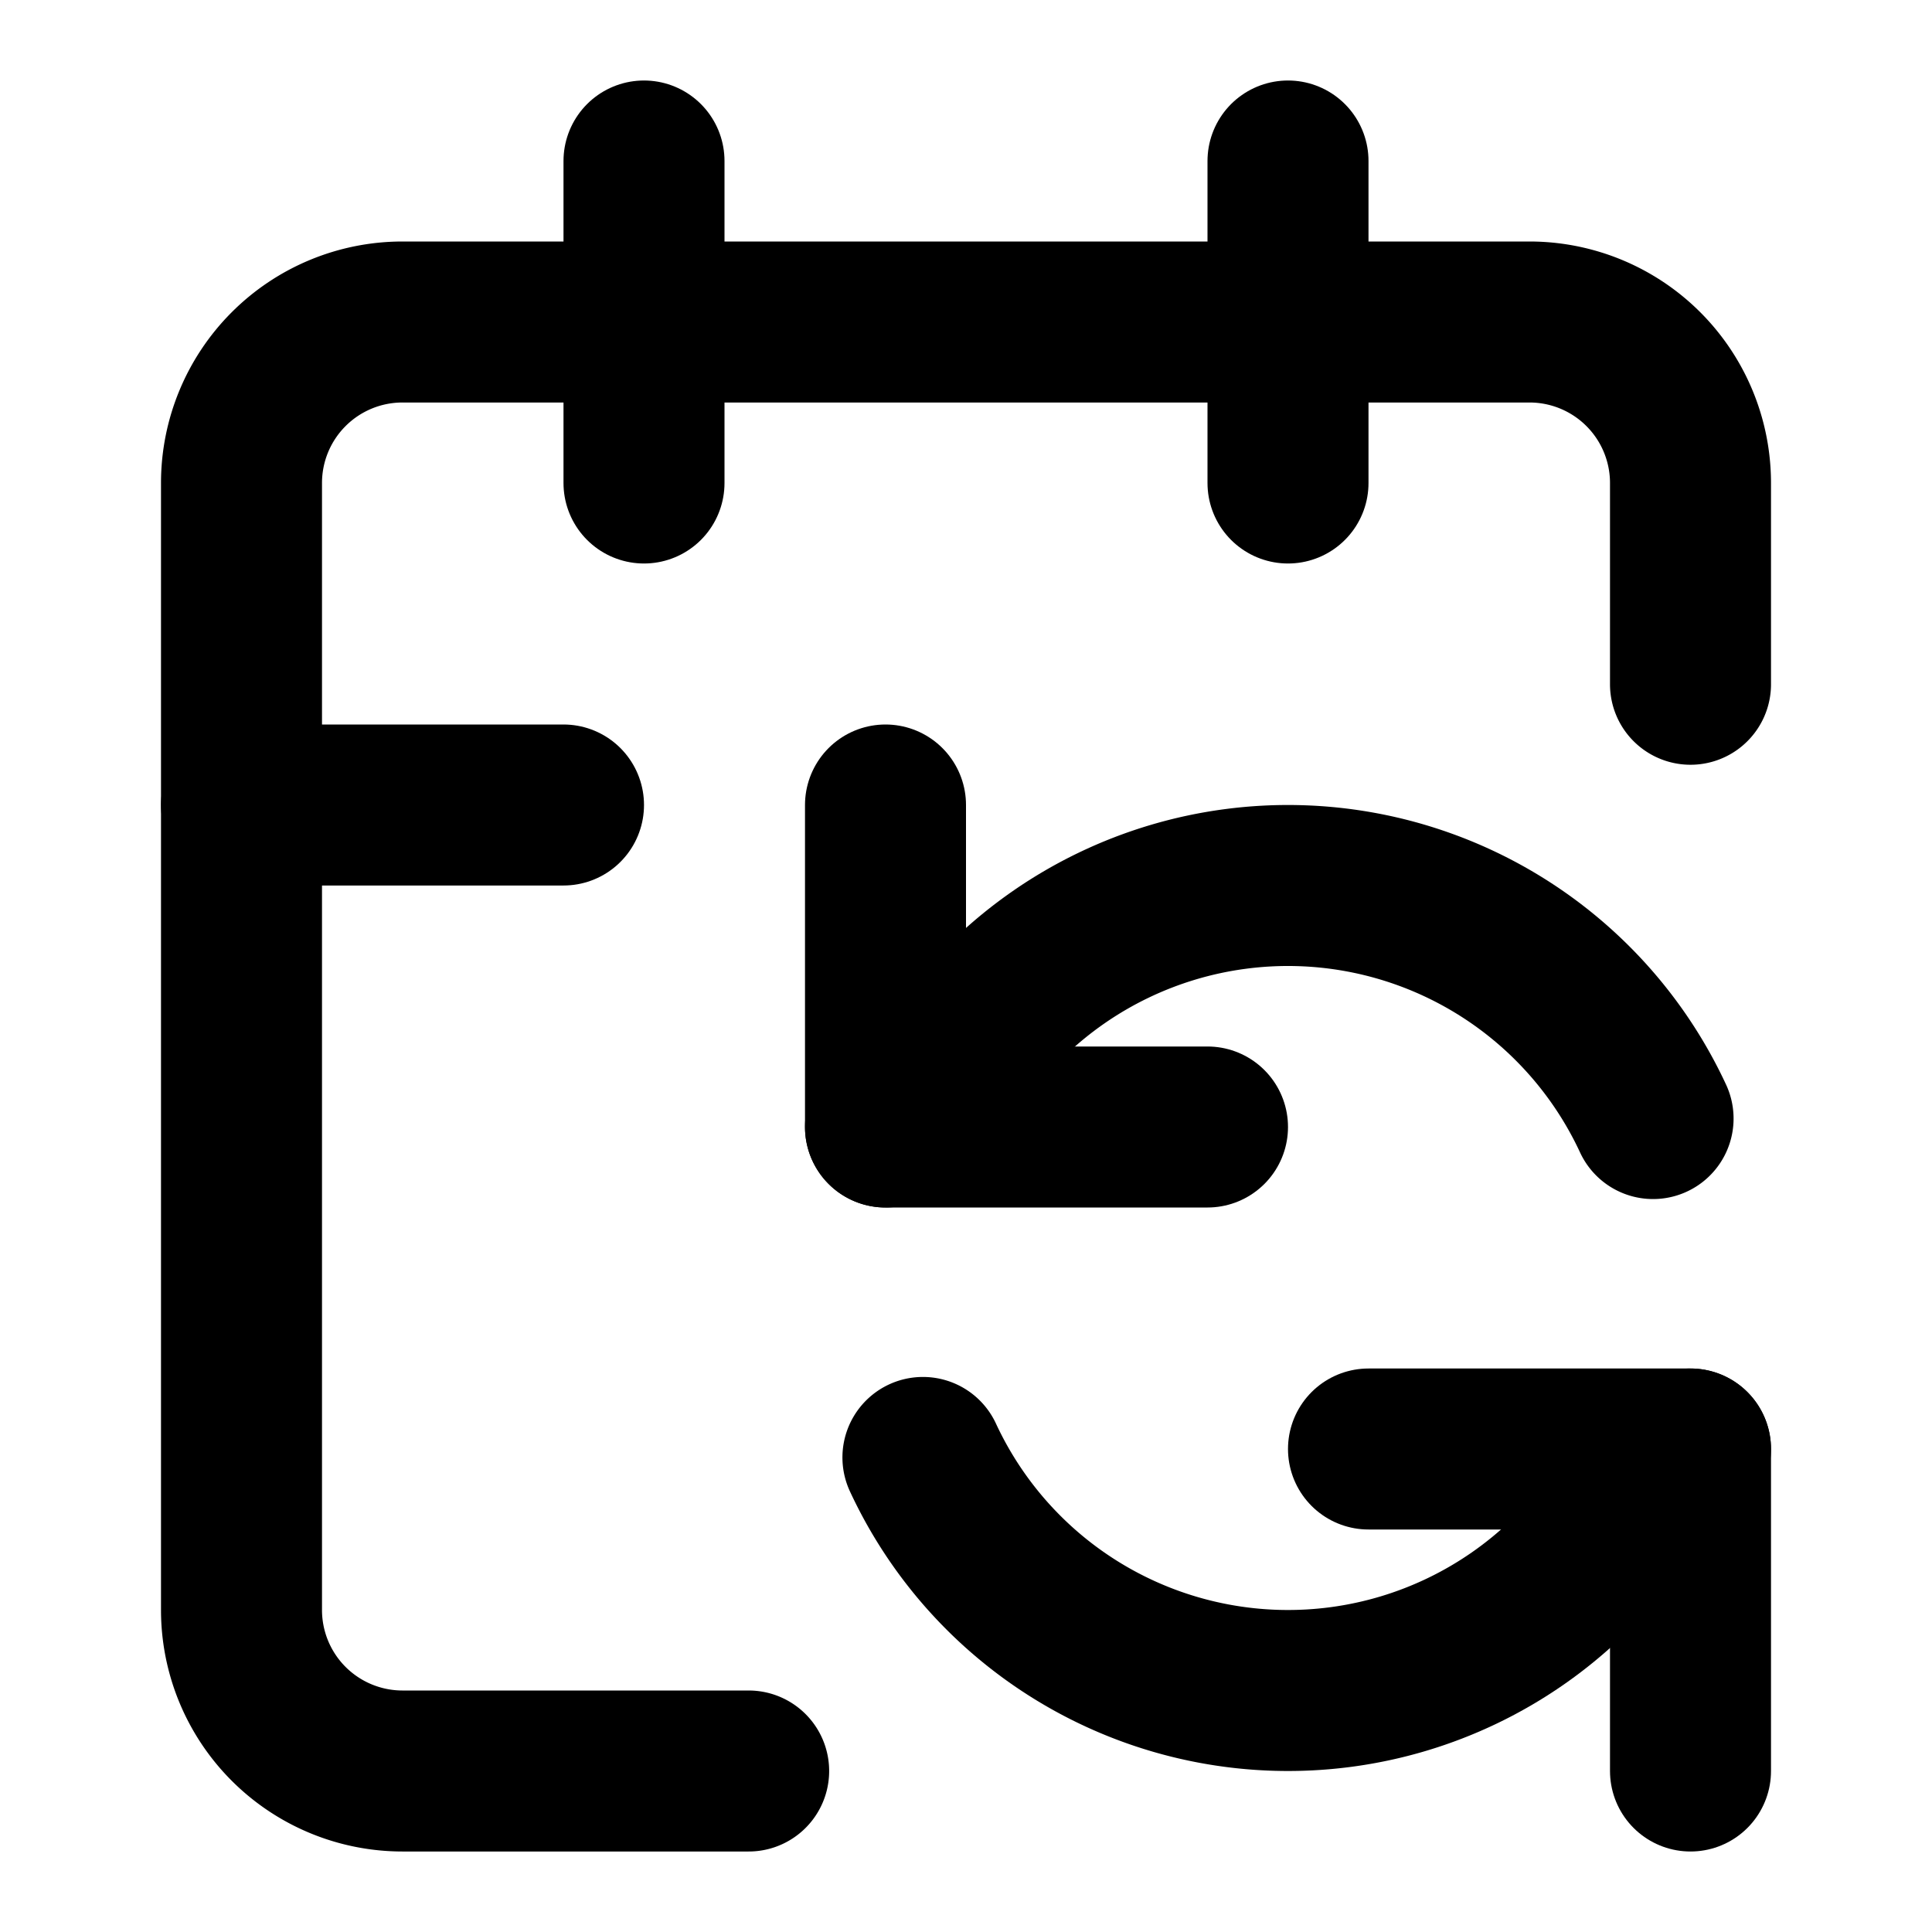 <svg xmlns="http://www.w3.org/2000/svg" width="24" height="24" viewBox="0 0 24 24" fill="none" stroke="currentColor" stroke-width="2" stroke-linecap="round" stroke-linejoin="round" class="lucide lucide-calendar-sync-icon lucide-calendar-sync"><path d="M11 10v4h4"></path><path d="m11 14 1.535-1.605a5 5 0 0 1 8 1.5"></path><path d="M16 2v4"></path><path d="m21 18-1.535 1.605a5 5 0 0 1-8-1.5"></path><path d="M21 22v-4h-4"></path><path d="M21 8.5V6a2 2 0 0 0-2-2H5a2 2 0 0 0-2 2v14a2 2 0 0 0 2 2h4.3"></path><path d="M3 10h4"></path><path d="M8 2v4"></path></svg>
